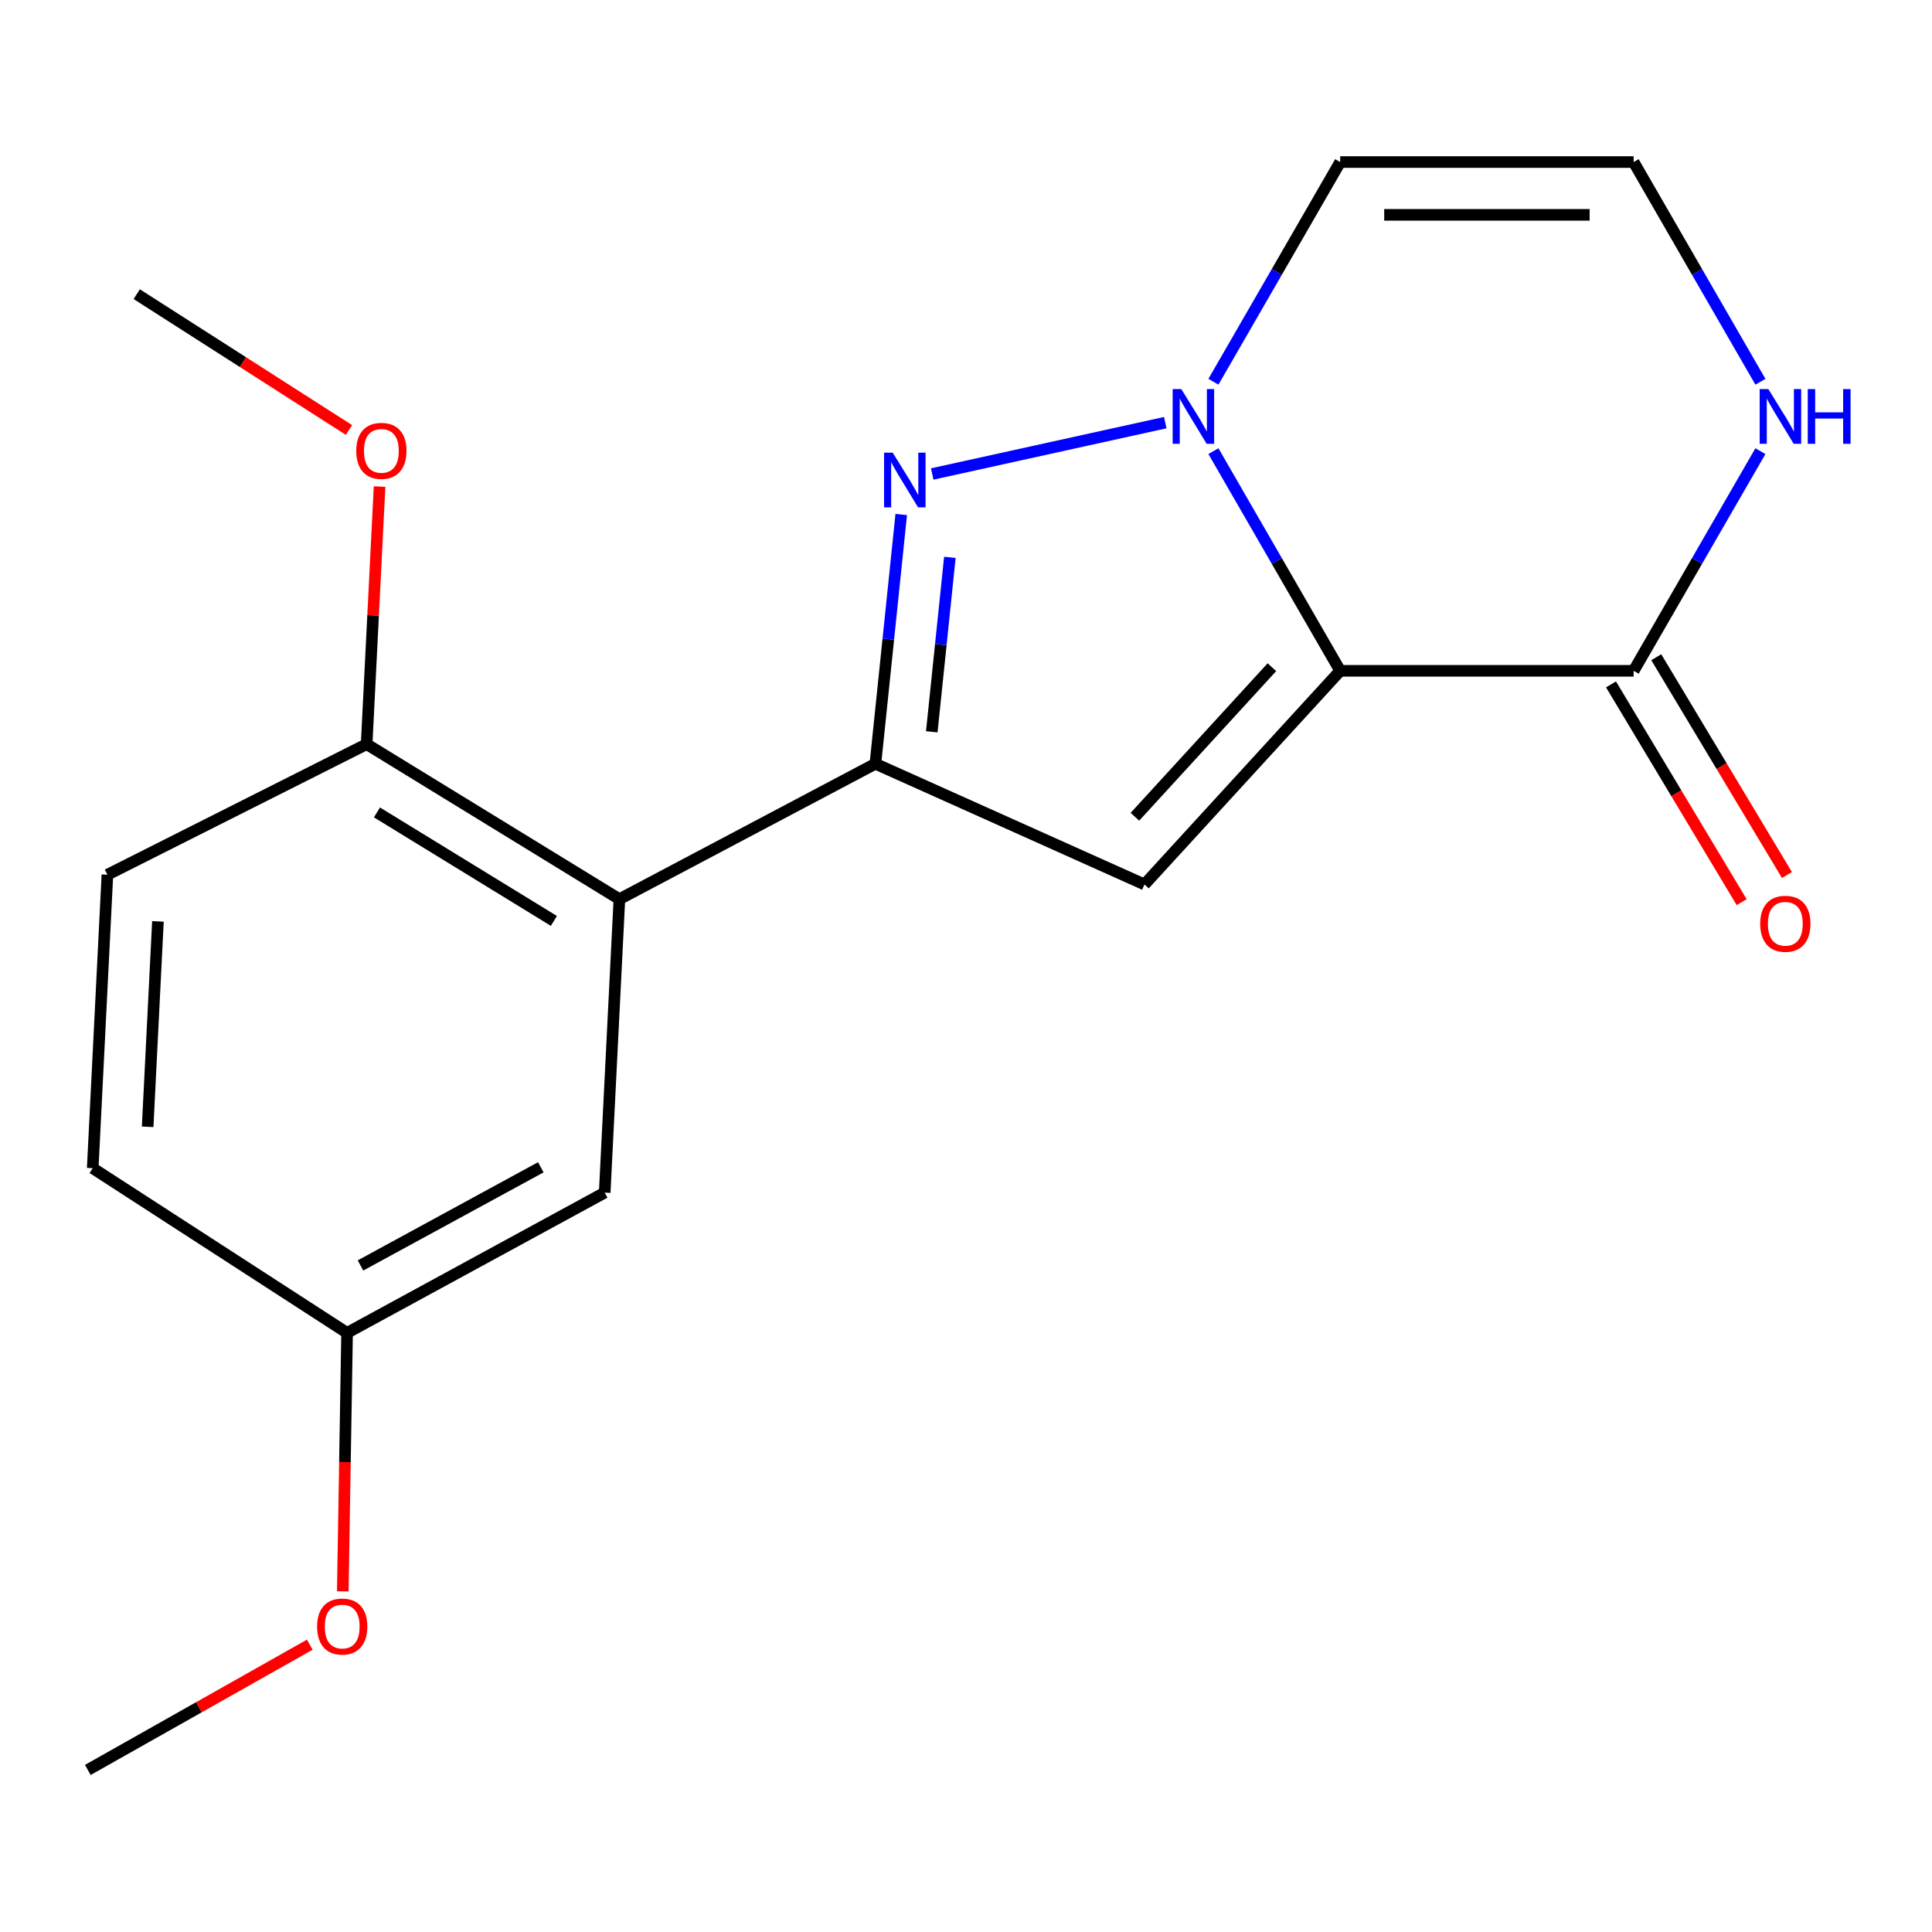 <?xml version='1.0' encoding='iso-8859-1'?>
<svg version='1.1' baseProfile='full'
              xmlns='http://www.w3.org/2000/svg'
                      xmlns:rdkit='http://www.rdkit.org/xml'
                      xmlns:xlink='http://www.w3.org/1999/xlink'
                  xml:space='preserve'
width='1000px' height='1000px' viewBox='0 0 1000 1000'>
<!-- END OF HEADER -->
<rect style='opacity:1.0;fill:#FFFFFF;stroke:none' width='1000' height='1000' x='0' y='0'> </rect>
<path class='bond-0' d='M 693.678,347.212 L 660.871,290.363' style='fill:none;fill-rule:evenodd;stroke:#000000;stroke-width:6px;stroke-linecap:butt;stroke-linejoin:miter;stroke-opacity:1' />
<path class='bond-0' d='M 660.871,290.363 L 628.065,233.514' style='fill:none;fill-rule:evenodd;stroke:#0000FF;stroke-width:6px;stroke-linecap:butt;stroke-linejoin:miter;stroke-opacity:1' />
<path class='bond-3' d='M 693.678,347.212 L 592.38,457.799' style='fill:none;fill-rule:evenodd;stroke:#000000;stroke-width:6px;stroke-linecap:butt;stroke-linejoin:miter;stroke-opacity:1' />
<path class='bond-3' d='M 658.334,345.344 L 587.426,422.755' style='fill:none;fill-rule:evenodd;stroke:#000000;stroke-width:6px;stroke-linecap:butt;stroke-linejoin:miter;stroke-opacity:1' />
<path class='bond-5' d='M 693.678,347.212 L 845.57,347.212' style='fill:none;fill-rule:evenodd;stroke:#000000;stroke-width:6px;stroke-linecap:butt;stroke-linejoin:miter;stroke-opacity:1' />
<path class='bond-2' d='M 603.137,218.763 L 482.519,245.338' style='fill:none;fill-rule:evenodd;stroke:#0000FF;stroke-width:6px;stroke-linecap:butt;stroke-linejoin:miter;stroke-opacity:1' />
<path class='bond-6' d='M 628.064,197.594 L 660.871,140.738' style='fill:none;fill-rule:evenodd;stroke:#0000FF;stroke-width:6px;stroke-linecap:butt;stroke-linejoin:miter;stroke-opacity:1' />
<path class='bond-6' d='M 660.871,140.738 L 693.678,83.882' style='fill:none;fill-rule:evenodd;stroke:#000000;stroke-width:6px;stroke-linecap:butt;stroke-linejoin:miter;stroke-opacity:1' />
<path class='bond-1' d='M 453.102,395.318 L 592.38,457.799' style='fill:none;fill-rule:evenodd;stroke:#000000;stroke-width:6px;stroke-linecap:butt;stroke-linejoin:miter;stroke-opacity:1' />
<path class='bond-4' d='M 453.102,395.318 L 320.595,465.404' style='fill:none;fill-rule:evenodd;stroke:#000000;stroke-width:6px;stroke-linecap:butt;stroke-linejoin:miter;stroke-opacity:1' />
<path class='bond-19' d='M 453.102,395.318 L 459.79,330.817' style='fill:none;fill-rule:evenodd;stroke:#000000;stroke-width:6px;stroke-linecap:butt;stroke-linejoin:miter;stroke-opacity:1' />
<path class='bond-19' d='M 459.79,330.817 L 466.477,266.316' style='fill:none;fill-rule:evenodd;stroke:#0000FF;stroke-width:6px;stroke-linecap:butt;stroke-linejoin:miter;stroke-opacity:1' />
<path class='bond-19' d='M 482.287,378.785 L 486.968,333.635' style='fill:none;fill-rule:evenodd;stroke:#000000;stroke-width:6px;stroke-linecap:butt;stroke-linejoin:miter;stroke-opacity:1' />
<path class='bond-19' d='M 486.968,333.635 L 491.65,288.484' style='fill:none;fill-rule:evenodd;stroke:#0000FF;stroke-width:6px;stroke-linecap:butt;stroke-linejoin:miter;stroke-opacity:1' />
<path class='bond-9' d='M 320.595,465.404 L 189.772,385.177' style='fill:none;fill-rule:evenodd;stroke:#000000;stroke-width:6px;stroke-linecap:butt;stroke-linejoin:miter;stroke-opacity:1' />
<path class='bond-9' d='M 286.687,476.663 L 195.111,420.504' style='fill:none;fill-rule:evenodd;stroke:#000000;stroke-width:6px;stroke-linecap:butt;stroke-linejoin:miter;stroke-opacity:1' />
<path class='bond-10' d='M 320.595,465.404 L 312.99,617.297' style='fill:none;fill-rule:evenodd;stroke:#000000;stroke-width:6px;stroke-linecap:butt;stroke-linejoin:miter;stroke-opacity:1' />
<path class='bond-7' d='M 845.57,347.212 L 878.376,290.363' style='fill:none;fill-rule:evenodd;stroke:#000000;stroke-width:6px;stroke-linecap:butt;stroke-linejoin:miter;stroke-opacity:1' />
<path class='bond-7' d='M 878.376,290.363 L 911.182,233.514' style='fill:none;fill-rule:evenodd;stroke:#0000FF;stroke-width:6px;stroke-linecap:butt;stroke-linejoin:miter;stroke-opacity:1' />
<path class='bond-11' d='M 833.855,354.241 L 867.67,410.6' style='fill:none;fill-rule:evenodd;stroke:#000000;stroke-width:6px;stroke-linecap:butt;stroke-linejoin:miter;stroke-opacity:1' />
<path class='bond-11' d='M 867.67,410.6 L 901.486,466.959' style='fill:none;fill-rule:evenodd;stroke:#FF0000;stroke-width:6px;stroke-linecap:butt;stroke-linejoin:miter;stroke-opacity:1' />
<path class='bond-11' d='M 857.285,340.183 L 891.101,396.542' style='fill:none;fill-rule:evenodd;stroke:#000000;stroke-width:6px;stroke-linecap:butt;stroke-linejoin:miter;stroke-opacity:1' />
<path class='bond-11' d='M 891.101,396.542 L 924.916,452.901' style='fill:none;fill-rule:evenodd;stroke:#FF0000;stroke-width:6px;stroke-linecap:butt;stroke-linejoin:miter;stroke-opacity:1' />
<path class='bond-20' d='M 693.678,83.882 L 845.57,83.882' style='fill:none;fill-rule:evenodd;stroke:#000000;stroke-width:6px;stroke-linecap:butt;stroke-linejoin:miter;stroke-opacity:1' />
<path class='bond-20' d='M 716.461,111.206 L 822.786,111.206' style='fill:none;fill-rule:evenodd;stroke:#000000;stroke-width:6px;stroke-linecap:butt;stroke-linejoin:miter;stroke-opacity:1' />
<path class='bond-8' d='M 911.183,197.594 L 878.377,140.738' style='fill:none;fill-rule:evenodd;stroke:#0000FF;stroke-width:6px;stroke-linecap:butt;stroke-linejoin:miter;stroke-opacity:1' />
<path class='bond-8' d='M 878.377,140.738 L 845.57,83.882' style='fill:none;fill-rule:evenodd;stroke:#000000;stroke-width:6px;stroke-linecap:butt;stroke-linejoin:miter;stroke-opacity:1' />
<path class='bond-12' d='M 189.772,385.177 L 55.595,452.759' style='fill:none;fill-rule:evenodd;stroke:#000000;stroke-width:6px;stroke-linecap:butt;stroke-linejoin:miter;stroke-opacity:1' />
<path class='bond-15' d='M 189.772,385.177 L 193.117,318.512' style='fill:none;fill-rule:evenodd;stroke:#000000;stroke-width:6px;stroke-linecap:butt;stroke-linejoin:miter;stroke-opacity:1' />
<path class='bond-15' d='M 193.117,318.512 L 196.461,251.847' style='fill:none;fill-rule:evenodd;stroke:#FF0000;stroke-width:6px;stroke-linecap:butt;stroke-linejoin:miter;stroke-opacity:1' />
<path class='bond-13' d='M 312.99,617.297 L 179.647,689.889' style='fill:none;fill-rule:evenodd;stroke:#000000;stroke-width:6px;stroke-linecap:butt;stroke-linejoin:miter;stroke-opacity:1' />
<path class='bond-13' d='M 279.923,604.187 L 186.584,655.001' style='fill:none;fill-rule:evenodd;stroke:#000000;stroke-width:6px;stroke-linecap:butt;stroke-linejoin:miter;stroke-opacity:1' />
<path class='bond-21' d='M 55.595,452.759 L 47.99,604.652' style='fill:none;fill-rule:evenodd;stroke:#000000;stroke-width:6px;stroke-linecap:butt;stroke-linejoin:miter;stroke-opacity:1' />
<path class='bond-21' d='M 81.744,476.91 L 76.421,583.235' style='fill:none;fill-rule:evenodd;stroke:#000000;stroke-width:6px;stroke-linecap:butt;stroke-linejoin:miter;stroke-opacity:1' />
<path class='bond-14' d='M 179.647,689.889 L 47.99,604.652' style='fill:none;fill-rule:evenodd;stroke:#000000;stroke-width:6px;stroke-linecap:butt;stroke-linejoin:miter;stroke-opacity:1' />
<path class='bond-16' d='M 179.647,689.889 L 178.537,756.791' style='fill:none;fill-rule:evenodd;stroke:#000000;stroke-width:6px;stroke-linecap:butt;stroke-linejoin:miter;stroke-opacity:1' />
<path class='bond-16' d='M 178.537,756.791 L 177.428,823.693' style='fill:none;fill-rule:evenodd;stroke:#FF0000;stroke-width:6px;stroke-linecap:butt;stroke-linejoin:miter;stroke-opacity:1' />
<path class='bond-17' d='M 180.635,222.56 L 125.705,187.406' style='fill:none;fill-rule:evenodd;stroke:#FF0000;stroke-width:6px;stroke-linecap:butt;stroke-linejoin:miter;stroke-opacity:1' />
<path class='bond-17' d='M 125.705,187.406 L 70.775,152.253' style='fill:none;fill-rule:evenodd;stroke:#000000;stroke-width:6px;stroke-linecap:butt;stroke-linejoin:miter;stroke-opacity:1' />
<path class='bond-18' d='M 160.347,851.281 L 102.901,883.7' style='fill:none;fill-rule:evenodd;stroke:#FF0000;stroke-width:6px;stroke-linecap:butt;stroke-linejoin:miter;stroke-opacity:1' />
<path class='bond-18' d='M 102.901,883.7 L 45.455,916.118' style='fill:none;fill-rule:evenodd;stroke:#000000;stroke-width:6px;stroke-linecap:butt;stroke-linejoin:miter;stroke-opacity:1' />
<path  class='atom-1' d='M 611.441 201.394
L 620.721 216.394
Q 621.641 217.874, 623.121 220.554
Q 624.601 223.234, 624.681 223.394
L 624.681 201.394
L 628.441 201.394
L 628.441 229.714
L 624.561 229.714
L 614.601 213.314
Q 613.441 211.394, 612.201 209.194
Q 611.001 206.994, 610.641 206.314
L 610.641 229.714
L 606.961 229.714
L 606.961 201.394
L 611.441 201.394
' fill='#0000FF'/>
<path  class='atom-3' d='M 462.068 234.305
L 471.348 249.305
Q 472.268 250.785, 473.748 253.465
Q 475.228 256.145, 475.308 256.305
L 475.308 234.305
L 479.068 234.305
L 479.068 262.625
L 475.188 262.625
L 465.228 246.225
Q 464.068 244.305, 462.828 242.105
Q 461.628 239.905, 461.268 239.225
L 461.268 262.625
L 457.588 262.625
L 457.588 234.305
L 462.068 234.305
' fill='#0000FF'/>
<path  class='atom-8' d='M 915.287 201.394
L 924.567 216.394
Q 925.487 217.874, 926.967 220.554
Q 928.447 223.234, 928.527 223.394
L 928.527 201.394
L 932.287 201.394
L 932.287 229.714
L 928.407 229.714
L 918.447 213.314
Q 917.287 211.394, 916.047 209.194
Q 914.847 206.994, 914.487 206.314
L 914.487 229.714
L 910.807 229.714
L 910.807 201.394
L 915.287 201.394
' fill='#0000FF'/>
<path  class='atom-8' d='M 935.687 201.394
L 939.527 201.394
L 939.527 213.434
L 954.007 213.434
L 954.007 201.394
L 957.847 201.394
L 957.847 229.714
L 954.007 229.714
L 954.007 216.634
L 939.527 216.634
L 939.527 229.714
L 935.687 229.714
L 935.687 201.394
' fill='#0000FF'/>
<path  class='atom-12' d='M 911.082 478.145
Q 911.082 471.345, 914.442 467.545
Q 917.802 463.745, 924.082 463.745
Q 930.362 463.745, 933.722 467.545
Q 937.082 471.345, 937.082 478.145
Q 937.082 485.025, 933.682 488.945
Q 930.282 492.825, 924.082 492.825
Q 917.842 492.825, 914.442 488.945
Q 911.082 485.065, 911.082 478.145
M 924.082 489.625
Q 928.402 489.625, 930.722 486.745
Q 933.082 483.825, 933.082 478.145
Q 933.082 472.585, 930.722 469.785
Q 928.402 466.945, 924.082 466.945
Q 919.762 466.945, 917.402 469.745
Q 915.082 472.545, 915.082 478.145
Q 915.082 483.865, 917.402 486.745
Q 919.762 489.625, 924.082 489.625
' fill='#FF0000'/>
<path  class='atom-16' d='M 184.393 233.365
Q 184.393 226.565, 187.753 222.765
Q 191.113 218.965, 197.393 218.965
Q 203.673 218.965, 207.033 222.765
Q 210.393 226.565, 210.393 233.365
Q 210.393 240.245, 206.993 244.165
Q 203.593 248.045, 197.393 248.045
Q 191.153 248.045, 187.753 244.165
Q 184.393 240.285, 184.393 233.365
M 197.393 244.845
Q 201.713 244.845, 204.033 241.965
Q 206.393 239.045, 206.393 233.365
Q 206.393 227.805, 204.033 225.005
Q 201.713 222.165, 197.393 222.165
Q 193.073 222.165, 190.713 224.965
Q 188.393 227.765, 188.393 233.365
Q 188.393 239.085, 190.713 241.965
Q 193.073 244.845, 197.393 244.845
' fill='#FF0000'/>
<path  class='atom-17' d='M 164.127 841.892
Q 164.127 835.092, 167.487 831.292
Q 170.847 827.492, 177.127 827.492
Q 183.407 827.492, 186.767 831.292
Q 190.127 835.092, 190.127 841.892
Q 190.127 848.772, 186.727 852.692
Q 183.327 856.572, 177.127 856.572
Q 170.887 856.572, 167.487 852.692
Q 164.127 848.812, 164.127 841.892
M 177.127 853.372
Q 181.447 853.372, 183.767 850.492
Q 186.127 847.572, 186.127 841.892
Q 186.127 836.332, 183.767 833.532
Q 181.447 830.692, 177.127 830.692
Q 172.807 830.692, 170.447 833.492
Q 168.127 836.292, 168.127 841.892
Q 168.127 847.612, 170.447 850.492
Q 172.807 853.372, 177.127 853.372
' fill='#FF0000'/>
</svg>
